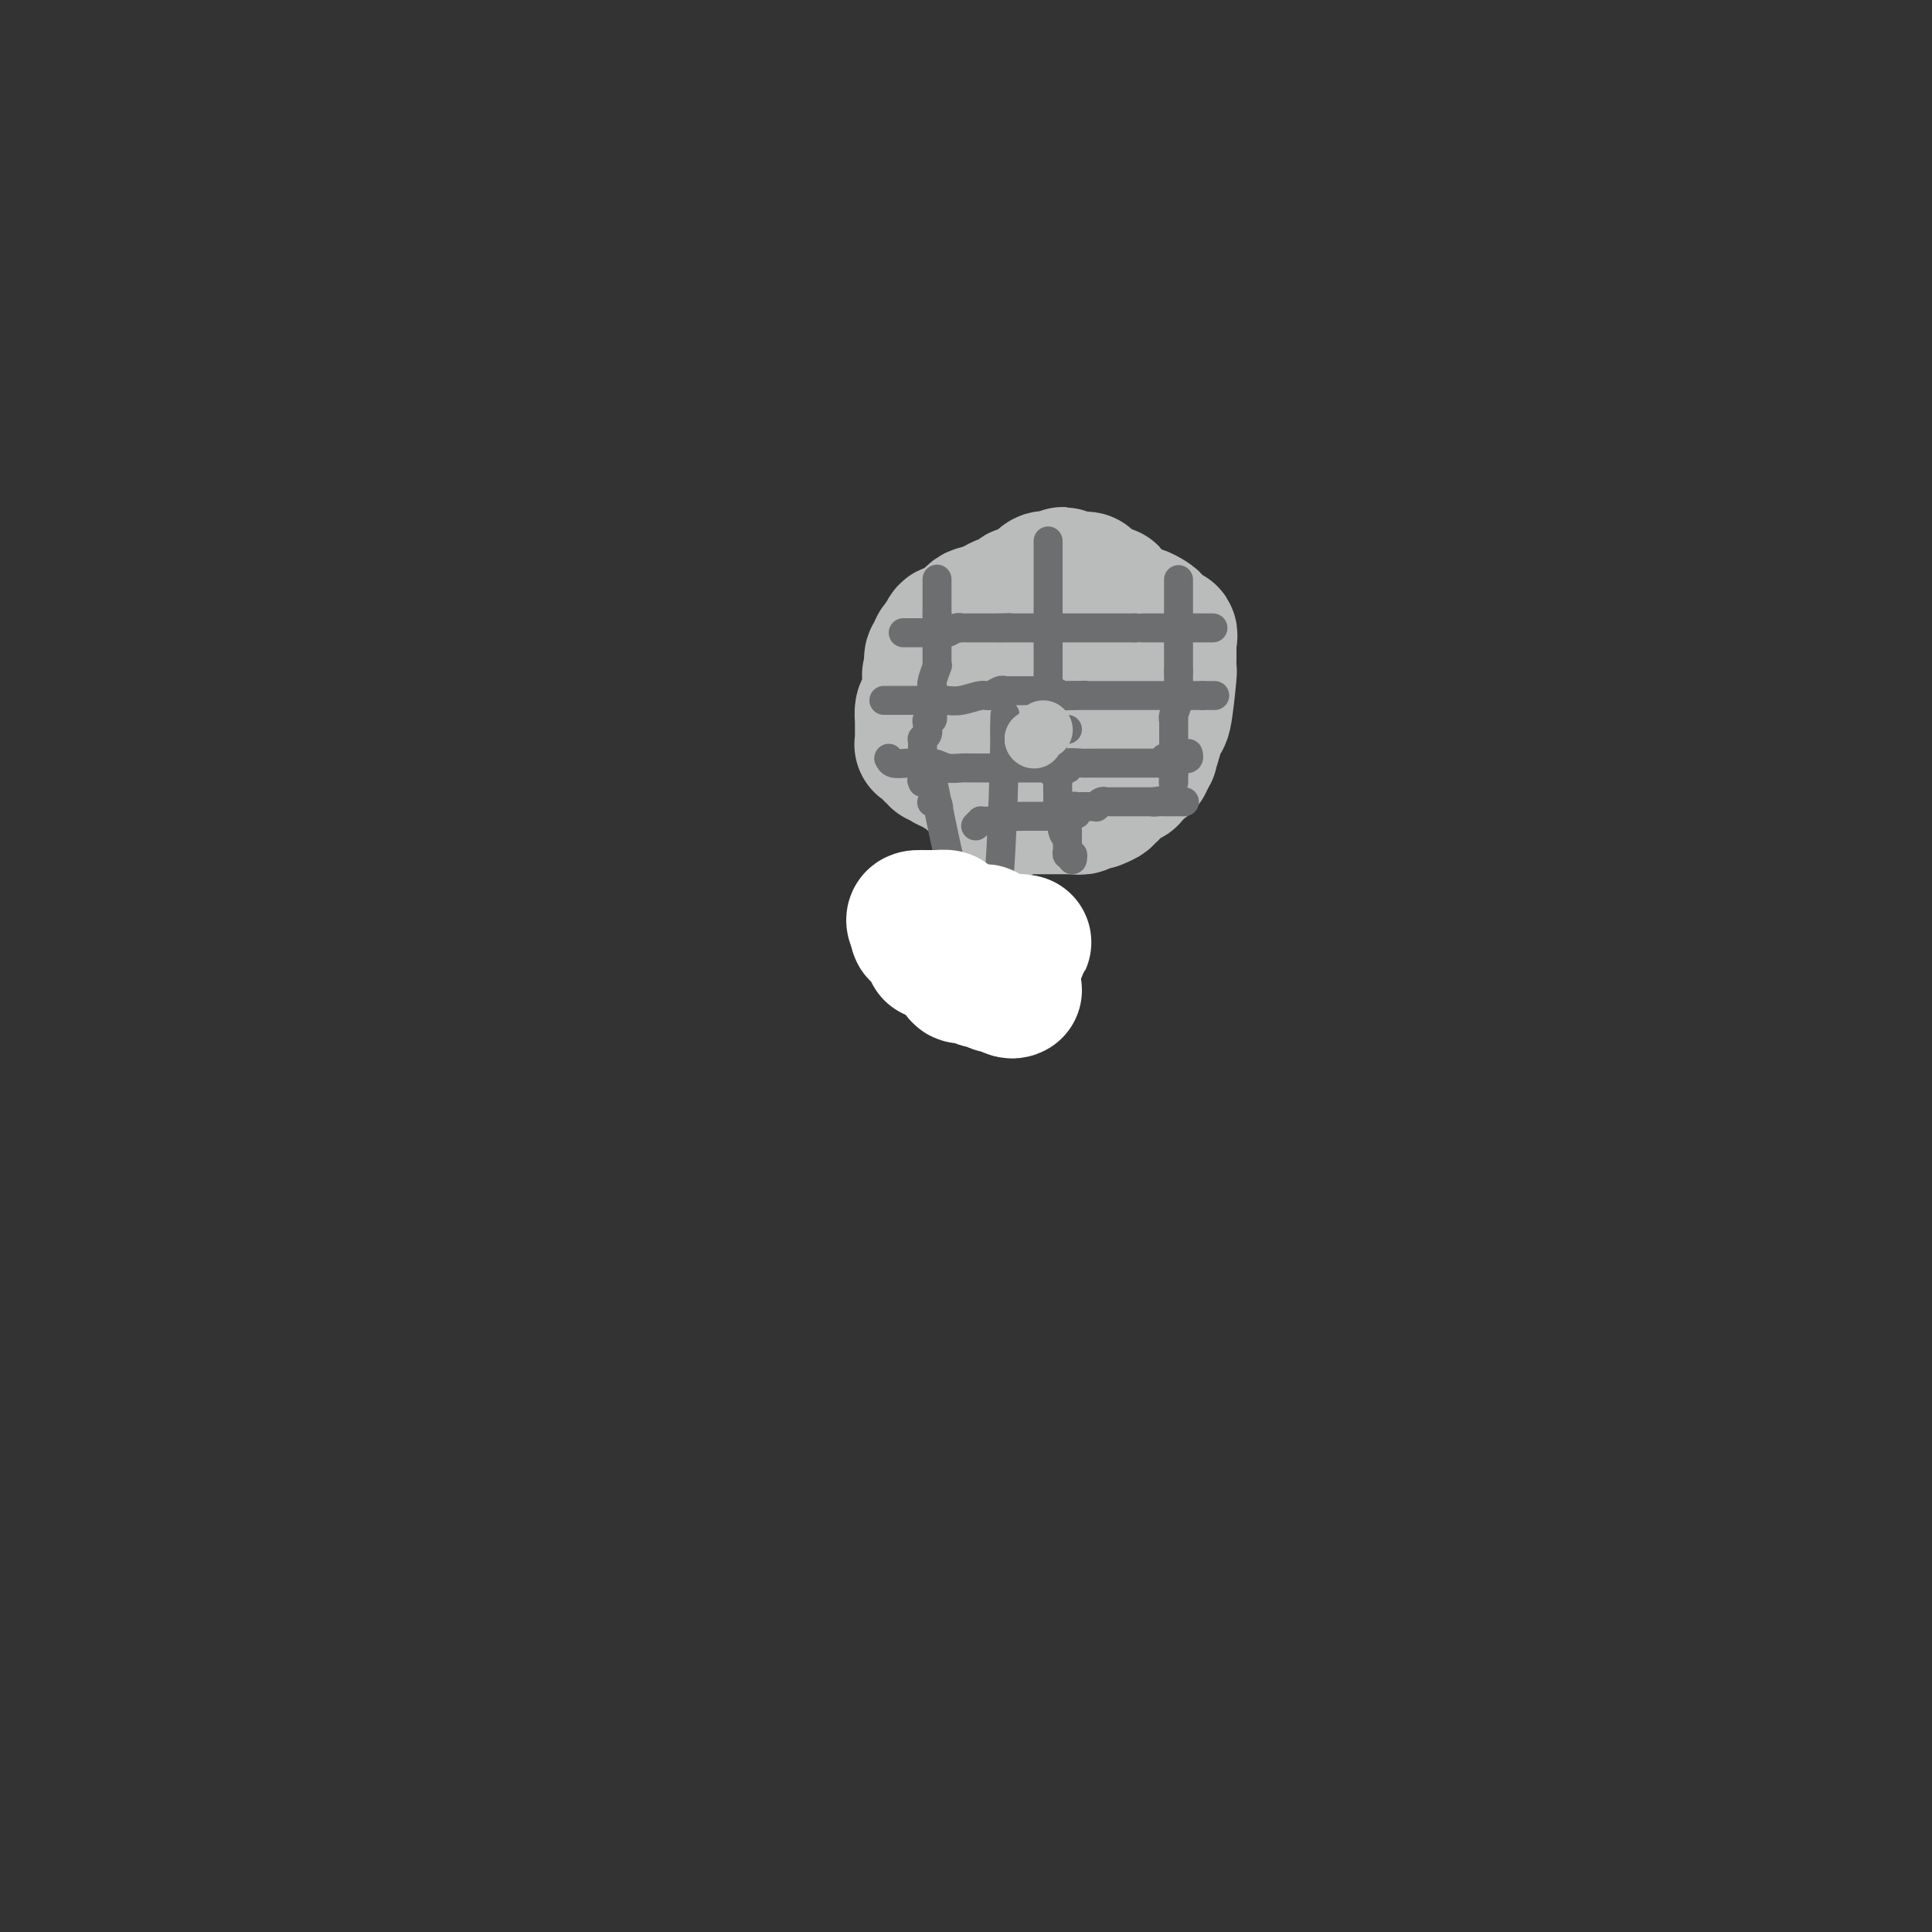 <svg viewBox='0 0 400 400' version='1.1' xmlns='http://www.w3.org/2000/svg' xmlns:xlink='http://www.w3.org/1999/xlink'><rect x="0" y="0" width="400" height="400" fill="#333333" stroke="none"/><g fill='none' stroke='#BABBBB' stroke-width='28' stroke-linecap='round' stroke-linejoin='round'><path d='M201,134c-0.310,0.334 -0.619,0.667 -1,1c-0.381,0.333 -0.833,0.665 -1,1c-0.167,0.335 -0.047,0.673 0,1c0.047,0.327 0.023,0.642 0,1c-0.023,0.358 -0.044,0.760 0,1c0.044,0.240 0.151,0.317 0,1c-0.151,0.683 -0.562,1.972 -1,3c-0.438,1.028 -0.902,1.795 -1,2c-0.098,0.205 0.170,-0.153 0,0c-0.170,0.153 -0.778,0.815 -1,1c-0.222,0.185 -0.060,-0.108 0,0c0.060,0.108 0.016,0.617 0,1c-0.016,0.383 -0.004,0.642 0,1c0.004,0.358 0.001,0.817 0,1c-0.001,0.183 -0.001,0.092 0,0'/><path d='M196,149c-0.773,2.273 -0.204,0.455 0,0c0.204,-0.455 0.045,0.451 0,1c-0.045,0.549 0.025,0.739 0,1c-0.025,0.261 -0.147,0.591 0,1c0.147,0.409 0.561,0.897 1,1c0.439,0.103 0.903,-0.180 1,0c0.097,0.180 -0.174,0.821 0,1c0.174,0.179 0.792,-0.106 1,0c0.208,0.106 0.006,0.602 0,1c-0.006,0.398 0.183,0.699 1,1c0.817,0.301 2.260,0.602 3,1c0.740,0.398 0.777,0.891 1,1c0.223,0.109 0.633,-0.167 1,0c0.367,0.167 0.690,0.777 1,1c0.310,0.223 0.608,0.059 1,0c0.392,-0.059 0.878,-0.012 1,0c0.122,0.012 -0.122,-0.012 0,0c0.122,0.012 0.608,0.060 1,0c0.392,-0.060 0.690,-0.226 1,0c0.310,0.226 0.633,0.845 1,1c0.367,0.155 0.779,-0.155 1,0c0.221,0.155 0.249,0.775 1,1c0.751,0.225 2.223,0.056 3,0c0.777,-0.056 0.859,-0.000 1,0c0.141,0.000 0.342,-0.056 1,0c0.658,0.056 1.773,0.225 3,0c1.227,-0.225 2.566,-0.845 3,-1c0.434,-0.155 -0.038,0.154 0,0c0.038,-0.154 0.587,-0.772 1,-1c0.413,-0.228 0.689,-0.065 1,0c0.311,0.065 0.655,0.033 1,0'/><path d='M227,159c3.204,-0.223 0.714,-0.782 0,-1c-0.714,-0.218 0.348,-0.096 1,0c0.652,0.096 0.893,0.167 1,0c0.107,-0.167 0.080,-0.571 0,-1c-0.080,-0.429 -0.214,-0.884 0,-1c0.214,-0.116 0.776,0.108 1,0c0.224,-0.108 0.112,-0.549 0,-1c-0.112,-0.451 -0.222,-0.911 0,-1c0.222,-0.089 0.778,0.195 1,0c0.222,-0.195 0.112,-0.868 0,-1c-0.112,-0.132 -0.226,0.278 0,0c0.226,-0.278 0.793,-1.242 1,-2c0.207,-0.758 0.056,-1.310 0,-2c-0.056,-0.690 -0.015,-1.519 0,-2c0.015,-0.481 0.004,-0.613 0,-1c-0.004,-0.387 -0.001,-1.030 0,-1c0.001,0.030 0.001,0.733 0,0c-0.001,-0.733 -0.004,-2.903 0,-4c0.004,-1.097 0.015,-1.121 0,-1c-0.015,0.121 -0.055,0.386 0,0c0.055,-0.386 0.207,-1.424 0,-2c-0.207,-0.576 -0.772,-0.691 -1,-1c-0.228,-0.309 -0.117,-0.814 0,-1c0.117,-0.186 0.241,-0.054 0,0c-0.241,0.054 -0.849,0.028 -1,0c-0.151,-0.028 0.153,-0.059 0,0c-0.153,0.059 -0.762,0.209 -1,0c-0.238,-0.209 -0.105,-0.778 0,-1c0.105,-0.222 0.182,-0.098 0,0c-0.182,0.098 -0.623,0.171 -1,0c-0.377,-0.171 -0.688,-0.585 -1,-1'/><path d='M227,134c-0.730,-0.845 -0.056,-0.959 0,-1c0.056,-0.041 -0.506,-0.011 -1,0c-0.494,0.011 -0.920,0.003 -1,0c-0.080,-0.003 0.185,-0.001 0,0c-0.185,0.001 -0.819,-0.000 -1,0c-0.181,0.000 0.091,0.001 0,0c-0.091,-0.001 -0.545,-0.004 -1,0c-0.455,0.004 -0.909,0.015 -1,0c-0.091,-0.015 0.183,-0.057 0,0c-0.183,0.057 -0.822,0.211 -1,0c-0.178,-0.211 0.106,-0.789 0,-1c-0.106,-0.211 -0.603,-0.057 -1,0c-0.397,0.057 -0.694,0.015 -1,0c-0.306,-0.015 -0.621,-0.004 -1,0c-0.379,0.004 -0.824,-0.000 -1,0c-0.176,0.000 -0.085,0.004 0,0c0.085,-0.004 0.163,-0.015 0,0c-0.163,0.015 -0.565,0.057 -1,0c-0.435,-0.057 -0.901,-0.212 -1,0c-0.099,0.212 0.170,0.792 0,1c-0.170,0.208 -0.780,0.045 -1,0c-0.220,-0.045 -0.049,0.030 0,0c0.049,-0.030 -0.025,-0.164 0,0c0.025,0.164 0.150,0.628 0,1c-0.150,0.372 -0.576,0.653 -1,1c-0.424,0.347 -0.846,0.762 -1,2c-0.154,1.238 -0.041,3.301 0,4c0.041,0.699 0.011,0.034 0,0c-0.011,-0.034 -0.003,0.562 0,1c0.003,0.438 0.002,0.719 0,1'/><path d='M212,143c-0.464,1.869 -0.124,1.041 0,1c0.124,-0.041 0.034,0.705 0,1c-0.034,0.295 -0.010,0.138 0,0c0.010,-0.138 0.005,-0.258 0,0c-0.005,0.258 -0.012,0.892 0,1c0.012,0.108 0.041,-0.311 0,0c-0.041,0.311 -0.151,1.352 0,2c0.151,0.648 0.565,0.905 1,1c0.435,0.095 0.891,0.029 1,0c0.109,-0.029 -0.129,-0.022 0,0c0.129,0.022 0.626,0.059 1,0c0.374,-0.059 0.624,-0.212 1,0c0.376,0.212 0.879,0.790 1,1c0.121,0.210 -0.141,0.052 0,0c0.141,-0.052 0.683,0.001 1,0c0.317,-0.001 0.409,-0.055 1,0c0.591,0.055 1.683,0.218 2,0c0.317,-0.218 -0.140,-0.816 0,-1c0.140,-0.184 0.879,0.046 1,0c0.121,-0.046 -0.374,-0.367 0,-1c0.374,-0.633 1.617,-1.577 2,-2c0.383,-0.423 -0.093,-0.324 0,-1c0.093,-0.676 0.757,-2.128 1,-3c0.243,-0.872 0.065,-1.165 0,-2c-0.065,-0.835 -0.017,-2.212 0,-3c0.017,-0.788 0.005,-0.985 0,-1c-0.005,-0.015 -0.001,0.154 0,0c0.001,-0.154 0.000,-0.629 0,-1c-0.000,-0.371 -0.000,-0.638 0,-1c0.000,-0.362 0.000,-0.818 0,-1c-0.000,-0.182 -0.000,-0.091 0,0'/><path d='M225,133c0.469,-2.718 0.141,-1.513 0,-1c-0.141,0.513 -0.094,0.334 0,0c0.094,-0.334 0.236,-0.822 0,-1c-0.236,-0.178 -0.852,-0.047 -1,0c-0.148,0.047 0.170,0.009 0,0c-0.170,-0.009 -0.829,0.011 -1,0c-0.171,-0.011 0.146,-0.055 0,0c-0.146,0.055 -0.756,0.207 -1,0c-0.244,-0.207 -0.120,-0.774 0,-1c0.120,-0.226 0.238,-0.112 0,0c-0.238,0.112 -0.833,0.222 -1,0c-0.167,-0.222 0.095,-0.778 0,-1c-0.095,-0.222 -0.546,-0.112 -1,0c-0.454,0.112 -0.910,0.226 -1,0c-0.090,-0.226 0.187,-0.793 0,-1c-0.187,-0.207 -0.838,-0.056 -1,0c-0.162,0.056 0.164,0.015 0,0c-0.164,-0.015 -0.818,-0.004 -1,0c-0.182,0.004 0.110,0.001 0,0c-0.110,-0.001 -0.621,-0.000 -1,0c-0.379,0.000 -0.627,0.000 -1,0c-0.373,-0.000 -0.870,-0.000 -1,0c-0.130,0.000 0.106,0.000 0,0c-0.106,-0.000 -0.554,-0.000 -1,0c-0.446,0.000 -0.889,0.000 -1,0c-0.111,-0.000 0.111,-0.000 0,0c-0.111,0.000 -0.556,0.000 -1,0'/><path d='M211,128c-2.123,-0.777 -0.429,-0.218 0,0c0.429,0.218 -0.405,0.096 -1,0c-0.595,-0.096 -0.951,-0.166 -1,0c-0.049,0.166 0.208,0.566 0,1c-0.208,0.434 -0.883,0.900 -1,1c-0.117,0.100 0.323,-0.166 0,0c-0.323,0.166 -1.411,0.763 -2,1c-0.589,0.237 -0.680,0.115 -1,0c-0.320,-0.115 -0.869,-0.223 -1,0c-0.131,0.223 0.157,0.777 0,1c-0.157,0.223 -0.760,0.115 -1,0c-0.240,-0.115 -0.117,-0.235 0,0c0.117,0.235 0.226,0.827 0,1c-0.226,0.173 -0.789,-0.074 -1,0c-0.211,0.074 -0.071,0.469 0,1c0.071,0.531 0.072,1.199 0,2c-0.072,0.801 -0.216,1.734 0,3c0.216,1.266 0.794,2.863 1,4c0.206,1.137 0.040,1.814 0,2c-0.040,0.186 0.046,-0.119 0,0c-0.046,0.119 -0.224,0.663 0,1c0.224,0.337 0.848,0.468 1,1c0.152,0.532 -0.169,1.466 0,2c0.169,0.534 0.829,0.669 1,1c0.171,0.331 -0.146,0.858 0,1c0.146,0.142 0.756,-0.102 1,0c0.244,0.102 0.122,0.551 0,1'/><path d='M206,152c0.786,2.697 0.750,1.441 1,1c0.250,-0.441 0.784,-0.066 1,0c0.216,0.066 0.113,-0.178 0,0c-0.113,0.178 -0.238,0.779 0,1c0.238,0.221 0.838,0.063 1,0c0.162,-0.063 -0.115,-0.031 0,0c0.115,0.031 0.622,0.061 1,0c0.378,-0.061 0.627,-0.212 1,0c0.373,0.212 0.870,0.789 1,1c0.130,0.211 -0.106,0.057 0,0c0.106,-0.057 0.553,-0.015 1,0c0.447,0.015 0.894,0.004 1,0c0.106,-0.004 -0.129,-0.001 0,0c0.129,0.001 0.621,0.001 1,0c0.379,-0.001 0.644,-0.004 1,0c0.356,0.004 0.803,0.016 1,0c0.197,-0.016 0.143,-0.061 0,0c-0.143,0.061 -0.374,0.226 0,0c0.374,-0.226 1.353,-0.845 2,-1c0.647,-0.155 0.961,0.154 1,0c0.039,-0.154 -0.197,-0.773 0,-1c0.197,-0.227 0.827,-0.064 1,0c0.173,0.064 -0.111,0.027 0,0c0.111,-0.027 0.619,-0.046 1,0c0.381,0.046 0.637,0.156 1,0c0.363,-0.156 0.833,-0.577 1,-1c0.167,-0.423 0.031,-0.848 0,-1c-0.031,-0.152 0.043,-0.030 0,0c-0.043,0.030 -0.204,-0.030 0,0c0.204,0.030 0.773,0.152 1,0c0.227,-0.152 0.114,-0.576 0,-1'/><path d='M225,150c1.250,-0.718 0.373,-0.013 0,0c-0.373,0.013 -0.244,-0.665 0,-1c0.244,-0.335 0.601,-0.328 1,-1c0.399,-0.672 0.839,-2.024 1,-3c0.161,-0.976 0.043,-1.575 0,-2c-0.043,-0.425 -0.012,-0.677 0,-1c0.012,-0.323 0.003,-0.716 0,-1c-0.003,-0.284 -0.001,-0.459 0,-1c0.001,-0.541 0.000,-1.449 0,-2c-0.000,-0.551 -0.000,-0.744 0,-1c0.000,-0.256 0.000,-0.576 0,-1c-0.000,-0.424 0.000,-0.954 0,-1c-0.000,-0.046 -0.000,0.390 0,0c0.000,-0.390 0.001,-1.607 0,-2c-0.001,-0.393 -0.003,0.039 0,0c0.003,-0.039 0.011,-0.549 0,-1c-0.011,-0.451 -0.041,-0.843 0,-1c0.041,-0.157 0.151,-0.080 0,0c-0.151,0.080 -0.565,0.161 -1,0c-0.435,-0.161 -0.891,-0.565 -1,-1c-0.109,-0.435 0.130,-0.901 0,-1c-0.130,-0.099 -0.628,0.170 -1,0c-0.372,-0.170 -0.620,-0.777 -1,-1c-0.380,-0.223 -0.894,-0.060 -1,0c-0.106,0.060 0.196,0.017 0,0c-0.196,-0.017 -0.890,-0.007 -1,0c-0.110,0.007 0.362,0.012 0,0c-0.362,-0.012 -1.559,-0.042 -2,0c-0.441,0.042 -0.126,0.155 0,0c0.126,-0.155 0.063,-0.577 0,-1'/><path d='M219,127c-1.399,-0.773 -0.896,-0.207 -1,0c-0.104,0.207 -0.816,0.055 -1,0c-0.184,-0.055 0.160,-0.015 0,0c-0.160,0.015 -0.825,0.003 -1,0c-0.175,-0.003 0.141,0.003 0,0c-0.141,-0.003 -0.739,-0.015 -1,0c-0.261,0.015 -0.185,0.056 -1,0c-0.815,-0.056 -2.520,-0.208 -3,0c-0.480,0.208 0.264,0.777 0,1c-0.264,0.223 -1.536,0.098 -2,0c-0.464,-0.098 -0.121,-0.171 -1,0c-0.879,0.171 -2.982,0.586 -4,1c-1.018,0.414 -0.953,0.828 -1,1c-0.047,0.172 -0.207,0.103 0,0c0.207,-0.103 0.781,-0.239 0,0c-0.781,0.239 -2.916,0.852 -4,1c-1.084,0.148 -1.117,-0.168 -1,0c0.117,0.168 0.385,0.820 0,1c-0.385,0.180 -1.424,-0.110 -2,0c-0.576,0.110 -0.689,0.622 -1,1c-0.311,0.378 -0.819,0.622 -1,1c-0.181,0.378 -0.034,0.892 0,1c0.034,0.108 -0.043,-0.188 0,0c0.043,0.188 0.208,0.860 0,1c-0.208,0.140 -0.788,-0.250 -1,0c-0.212,0.250 -0.057,1.142 0,2c0.057,0.858 0.015,1.683 0,2c-0.015,0.317 -0.004,0.126 0,1c0.004,0.874 0.001,2.812 0,4c-0.001,1.188 -0.000,1.625 0,2c0.000,0.375 0.000,0.687 0,1'/><path d='M193,148c-0.464,2.864 -0.125,2.025 0,2c0.125,-0.025 0.037,0.764 0,1c-0.037,0.236 -0.024,-0.081 0,0c0.024,0.081 0.059,0.562 0,1c-0.059,0.438 -0.213,0.835 0,1c0.213,0.165 0.792,0.100 1,0c0.208,-0.100 0.045,-0.233 0,0c-0.045,0.233 0.029,0.833 0,1c-0.029,0.167 -0.161,-0.100 0,0c0.161,0.100 0.616,0.565 1,1c0.384,0.435 0.696,0.838 1,1c0.304,0.162 0.601,0.082 1,0c0.399,-0.082 0.900,-0.166 1,0c0.100,0.166 -0.200,0.580 0,1c0.200,0.420 0.899,0.844 1,1c0.101,0.156 -0.395,0.042 0,0c0.395,-0.042 1.682,-0.012 2,0c0.318,0.012 -0.332,0.007 0,0c0.332,-0.007 1.647,-0.016 2,0c0.353,0.016 -0.256,0.057 0,0c0.256,-0.057 1.375,-0.212 2,0c0.625,0.212 0.754,0.793 1,1c0.246,0.207 0.608,0.041 1,0c0.392,-0.041 0.813,0.041 1,0c0.187,-0.041 0.140,-0.207 0,0c-0.140,0.207 -0.374,0.788 0,1c0.374,0.212 1.354,0.057 2,0c0.646,-0.057 0.957,-0.015 1,0c0.043,0.015 -0.181,0.004 0,0c0.181,-0.004 0.766,-0.001 1,0c0.234,0.001 0.117,0.001 0,0'/><path d='M212,160c2.189,0.309 1.160,0.083 1,0c-0.160,-0.083 0.549,-0.022 1,0c0.451,0.022 0.642,0.006 1,0c0.358,-0.006 0.881,-0.002 1,0c0.119,0.002 -0.167,0.000 0,0c0.167,-0.000 0.788,0.001 1,0c0.212,-0.001 0.015,-0.004 0,0c-0.015,0.004 0.152,0.015 1,0c0.848,-0.015 2.379,-0.055 3,0c0.621,0.055 0.334,0.207 1,0c0.666,-0.207 2.284,-0.773 3,-1c0.716,-0.227 0.529,-0.116 1,0c0.471,0.116 1.598,0.238 3,0c1.402,-0.238 3.078,-0.834 4,-1c0.922,-0.166 1.088,0.099 1,0c-0.088,-0.099 -0.431,-0.562 0,-1c0.431,-0.438 1.635,-0.852 2,-1c0.365,-0.148 -0.109,-0.029 0,0c0.109,0.029 0.803,-0.033 1,0c0.197,0.033 -0.102,0.160 0,0c0.102,-0.160 0.606,-0.608 1,-1c0.394,-0.392 0.680,-0.727 1,-2c0.320,-1.273 0.674,-3.483 1,-4c0.326,-0.517 0.623,0.661 1,-1c0.377,-1.661 0.833,-6.160 1,-8c0.167,-1.840 0.045,-1.021 0,-1c-0.045,0.021 -0.012,-0.757 0,-1c0.012,-0.243 0.003,0.048 0,0c-0.003,-0.048 -0.001,-0.436 0,-1c0.001,-0.564 0.000,-1.304 0,-2c-0.000,-0.696 -0.000,-1.348 0,-2'/><path d='M242,133c0.685,-3.513 -0.601,-0.797 -1,0c-0.399,0.797 0.090,-0.326 0,-1c-0.090,-0.674 -0.760,-0.898 -1,-1c-0.240,-0.102 -0.050,-0.080 0,0c0.050,0.080 -0.039,0.218 0,0c0.039,-0.218 0.207,-0.794 0,-1c-0.207,-0.206 -0.790,-0.044 -1,0c-0.210,0.044 -0.049,-0.030 0,0c0.049,0.030 -0.015,0.166 0,0c0.015,-0.166 0.110,-0.633 0,-1c-0.110,-0.367 -0.426,-0.634 -1,-1c-0.574,-0.366 -1.407,-0.829 -2,-1c-0.593,-0.171 -0.947,-0.048 -1,0c-0.053,0.048 0.194,0.023 0,0c-0.194,-0.023 -0.830,-0.043 -1,0c-0.170,0.043 0.127,0.147 0,0c-0.127,-0.147 -0.679,-0.547 -1,-1c-0.321,-0.453 -0.411,-0.958 -1,-1c-0.589,-0.042 -1.677,0.381 -2,0c-0.323,-0.381 0.121,-1.565 0,-2c-0.121,-0.435 -0.806,-0.121 -1,0c-0.194,0.121 0.102,0.047 0,0c-0.102,-0.047 -0.602,-0.068 -1,0c-0.398,0.068 -0.694,0.225 -1,0c-0.306,-0.225 -0.621,-0.831 -1,-1c-0.379,-0.169 -0.823,0.098 -1,0c-0.177,-0.098 -0.089,-0.562 0,-1c0.089,-0.438 0.178,-0.849 0,-1c-0.178,-0.151 -0.625,-0.041 -1,0c-0.375,0.041 -0.679,0.012 -1,0c-0.321,-0.012 -0.661,-0.006 -1,0'/><path d='M222,120c-3.312,-2.011 -1.590,-0.539 -1,0c0.590,0.539 0.050,0.144 0,0c-0.050,-0.144 0.390,-0.038 0,0c-0.390,0.038 -1.609,0.008 -2,0c-0.391,-0.008 0.045,0.006 0,0c-0.045,-0.006 -0.570,-0.031 -1,0c-0.430,0.031 -0.764,0.117 -1,0c-0.236,-0.117 -0.374,-0.438 -1,0c-0.626,0.438 -1.741,1.634 -2,2c-0.259,0.366 0.337,-0.099 0,0c-0.337,0.099 -1.608,0.762 -2,1c-0.392,0.238 0.095,0.052 0,0c-0.095,-0.052 -0.771,0.028 -1,0c-0.229,-0.028 -0.012,-0.166 0,0c0.012,0.166 -0.183,0.637 -1,1c-0.817,0.363 -2.257,0.619 -3,1c-0.743,0.381 -0.791,0.887 -1,1c-0.209,0.113 -0.580,-0.167 -1,0c-0.420,0.167 -0.888,0.780 -1,1c-0.112,0.220 0.131,0.047 0,0c-0.131,-0.047 -0.635,0.034 -1,0c-0.365,-0.034 -0.591,-0.181 -1,0c-0.409,0.181 -1.002,0.690 -1,1c0.002,0.310 0.601,0.420 0,1c-0.601,0.580 -2.400,1.631 -3,2c-0.600,0.369 -0.002,0.058 0,0c0.002,-0.058 -0.593,0.139 -1,0c-0.407,-0.139 -0.624,-0.615 -1,0c-0.376,0.615 -0.909,2.319 -1,3c-0.091,0.681 0.260,0.337 0,1c-0.260,0.663 -1.130,2.331 -2,4'/><path d='M193,139c-1.193,1.648 -0.176,0.268 0,1c0.176,0.732 -0.489,3.577 -1,5c-0.511,1.423 -0.869,1.424 -1,2c-0.131,0.576 -0.035,1.726 0,2c0.035,0.274 0.009,-0.329 0,0c-0.009,0.329 -0.003,1.590 0,2c0.003,0.410 0.001,-0.030 0,0c-0.001,0.030 -0.001,0.530 0,1c0.001,0.470 0.004,0.909 0,1c-0.004,0.091 -0.016,-0.168 0,0c0.016,0.168 0.061,0.762 0,1c-0.061,0.238 -0.228,0.120 0,0c0.228,-0.120 0.849,-0.243 1,0c0.151,0.243 -0.170,0.850 0,1c0.170,0.150 0.830,-0.157 1,0c0.170,0.157 -0.151,0.778 0,1c0.151,0.222 0.775,0.044 1,0c0.225,-0.044 0.050,0.044 0,0c-0.050,-0.044 0.024,-0.222 0,0c-0.024,0.222 -0.147,0.844 0,1c0.147,0.156 0.565,-0.155 1,0c0.435,0.155 0.887,0.776 1,1c0.113,0.224 -0.114,0.050 0,0c0.114,-0.050 0.569,0.025 1,0c0.431,-0.025 0.837,-0.150 1,0c0.163,0.150 0.081,0.575 0,1'/><path d='M198,159c1.306,1.078 1.072,0.274 1,0c-0.072,-0.274 0.019,-0.017 0,0c-0.019,0.017 -0.150,-0.205 0,0c0.150,0.205 0.579,0.839 1,1c0.421,0.161 0.835,-0.149 1,0c0.165,0.149 0.083,0.758 0,1c-0.083,0.242 -0.165,0.117 0,0c0.165,-0.117 0.579,-0.227 1,0c0.421,0.227 0.849,0.792 1,1c0.151,0.208 0.027,0.058 0,0c-0.027,-0.058 0.045,-0.026 0,0c-0.045,0.026 -0.205,0.046 0,0c0.205,-0.046 0.777,-0.157 1,0c0.223,0.157 0.097,0.582 0,1c-0.097,0.418 -0.167,0.829 0,1c0.167,0.171 0.570,0.102 1,0c0.430,-0.102 0.886,-0.237 1,0c0.114,0.237 -0.113,0.847 0,1c0.113,0.153 0.565,-0.152 1,0c0.435,0.152 0.851,0.759 1,1c0.149,0.241 0.030,0.116 0,0c-0.030,-0.116 0.031,-0.224 0,0c-0.031,0.224 -0.152,0.778 0,1c0.152,0.222 0.576,0.111 1,0'/><path d='M209,167c1.653,1.238 0.285,0.332 0,0c-0.285,-0.332 0.512,-0.089 1,0c0.488,0.089 0.666,0.024 1,0c0.334,-0.024 0.824,-0.006 1,0c0.176,0.006 0.037,0.002 0,0c-0.037,-0.002 0.028,-0.000 0,0c-0.028,0.000 -0.148,0.000 0,0c0.148,-0.000 0.564,-0.000 1,0c0.436,0.000 0.891,0.000 1,0c0.109,-0.000 -0.129,-0.000 0,0c0.129,0.000 0.626,0.000 1,0c0.374,-0.000 0.626,-0.000 1,0c0.374,0.000 0.870,0.000 1,0c0.130,-0.000 -0.106,-0.000 0,0c0.106,0.000 0.554,0.000 1,0c0.446,-0.000 0.889,-0.000 1,0c0.111,0.000 -0.110,0.000 0,0c0.110,-0.000 0.552,-0.000 1,0c0.448,0.000 0.904,0.000 1,0c0.096,-0.000 -0.166,-0.000 0,0c0.166,0.000 0.762,0.000 1,0c0.238,-0.000 0.119,-0.000 0,0'/><path d='M222,167c2.168,-0.016 1.087,-0.057 1,0c-0.087,0.057 0.818,0.211 1,0c0.182,-0.211 -0.360,-0.788 0,-1c0.360,-0.212 1.621,-0.059 2,0c0.379,0.059 -0.124,0.026 0,0c0.124,-0.026 0.874,-0.043 1,0c0.126,0.043 -0.374,0.148 0,0c0.374,-0.148 1.621,-0.547 2,-1c0.379,-0.453 -0.110,-0.958 0,-1c0.110,-0.042 0.818,0.381 1,0c0.182,-0.381 -0.162,-1.565 0,-2c0.162,-0.435 0.831,-0.121 1,0c0.169,0.121 -0.161,0.047 0,0c0.161,-0.047 0.813,-0.068 1,0c0.187,0.068 -0.089,0.226 0,0c0.089,-0.226 0.545,-0.835 1,-1c0.455,-0.165 0.909,0.113 1,0c0.091,-0.113 -0.182,-0.619 0,-1c0.182,-0.381 0.819,-0.637 1,-1c0.181,-0.363 -0.095,-0.832 0,-1c0.095,-0.168 0.562,-0.035 1,0c0.438,0.035 0.849,-0.029 1,0c0.151,0.029 0.043,0.151 0,0c-0.043,-0.151 -0.022,-0.576 0,-1'/><path d='M237,157c2.319,-1.769 0.617,-1.191 0,-1c-0.617,0.191 -0.150,-0.005 0,0c0.150,0.005 -0.016,0.213 0,0c0.016,-0.213 0.216,-0.845 0,-1c-0.216,-0.155 -0.846,0.168 -1,0c-0.154,-0.168 0.169,-0.829 0,-1c-0.169,-0.171 -0.830,0.146 -1,0c-0.170,-0.146 0.150,-0.756 0,-1c-0.150,-0.244 -0.772,-0.122 -1,0c-0.228,0.122 -0.064,0.244 0,0c0.064,-0.244 0.027,-0.854 0,-1c-0.027,-0.146 -0.045,0.172 0,0c0.045,-0.172 0.153,-0.833 0,-1c-0.153,-0.167 -0.566,0.162 -1,0c-0.434,-0.162 -0.887,-0.814 -1,-1c-0.113,-0.186 0.114,0.093 0,0c-0.114,-0.093 -0.571,-0.560 -1,-1c-0.429,-0.440 -0.832,-0.854 -1,-1c-0.168,-0.146 -0.100,-0.025 0,0c0.100,0.025 0.233,-0.046 0,0c-0.233,0.046 -0.832,0.208 -1,0c-0.168,-0.208 0.096,-0.788 0,-1c-0.096,-0.212 -0.550,-0.057 -1,0c-0.450,0.057 -0.894,0.015 -1,0c-0.106,-0.015 0.125,-0.004 0,0c-0.125,0.004 -0.607,0.001 -1,0c-0.393,-0.001 -0.696,-0.001 -1,0'/><path d='M225,147c-2.096,-1.303 -1.336,0.438 -1,1c0.336,0.562 0.249,-0.056 0,0c-0.249,0.056 -0.659,0.784 -1,1c-0.341,0.216 -0.612,-0.082 -1,0c-0.388,0.082 -0.893,0.543 -1,1c-0.107,0.457 0.183,0.911 0,1c-0.183,0.089 -0.838,-0.186 -1,0c-0.162,0.186 0.168,0.835 0,1c-0.168,0.165 -0.833,-0.153 -1,0c-0.167,0.153 0.166,0.777 0,1c-0.166,0.223 -0.829,0.046 -1,0c-0.171,-0.046 0.151,0.040 0,0c-0.151,-0.040 -0.776,-0.207 -1,0c-0.224,0.207 -0.049,0.788 0,1c0.049,0.212 -0.029,0.057 0,0c0.029,-0.057 0.166,-0.015 0,0c-0.166,0.015 -0.636,0.004 -1,0c-0.364,-0.004 -0.623,-0.001 -1,0c-0.377,0.001 -0.871,0.000 -1,0c-0.129,-0.000 0.106,-0.000 0,0c-0.106,0.000 -0.554,0.000 -1,0c-0.446,-0.000 -0.889,-0.000 -1,0c-0.111,0.000 0.111,0.000 0,0c-0.111,-0.000 -0.556,-0.000 -1,0'/><path d='M211,154c-1.194,0.155 -0.180,0.041 0,0c0.180,-0.041 -0.474,-0.011 -1,0c-0.526,0.011 -0.924,0.003 -1,0c-0.076,-0.003 0.168,-0.001 0,0c-0.168,0.001 -0.749,0.000 -1,0c-0.251,-0.000 -0.171,0.000 0,0c0.171,-0.000 0.434,-0.001 0,0c-0.434,0.001 -1.565,0.004 -2,0c-0.435,-0.004 -0.173,-0.016 0,0c0.173,0.016 0.257,0.061 0,0c-0.257,-0.061 -0.854,-0.227 -1,0c-0.146,0.227 0.158,0.846 0,1c-0.158,0.154 -0.778,-0.155 -1,0c-0.222,0.155 -0.046,0.776 0,1c0.046,0.224 -0.039,0.050 0,0c0.039,-0.050 0.203,0.025 0,0c-0.203,-0.025 -0.772,-0.150 -1,0c-0.228,0.150 -0.114,0.575 0,1'/><path d='M203,157c-1.254,0.403 -0.388,-0.088 0,0c0.388,0.088 0.300,0.756 0,1c-0.300,0.244 -0.812,0.066 -1,0c-0.188,-0.066 -0.054,-0.019 0,0c0.054,0.019 0.027,0.009 0,0'/></g>
<g fill='none' stroke='#6D6E70' stroke-width='6' stroke-linecap='round' stroke-linejoin='round'><path d='M194,120c0.000,-0.081 0.000,-0.162 0,0c0.000,0.162 0.000,0.566 0,1c0.000,0.434 0.000,0.899 0,1c-0.000,0.101 0.000,-0.161 0,0c0.000,0.161 0.000,0.746 0,1c0.000,0.254 0.000,0.176 0,0c0.000,-0.176 0.000,-0.450 0,0c0.000,0.450 0.000,1.623 0,2c0.000,0.377 0.000,-0.043 0,0c0.000,0.043 0.000,0.550 0,1c0.000,0.450 0.000,0.843 0,1c0.000,0.157 0.000,0.079 0,0'/><path d='M194,127c-0.000,1.035 -0.000,0.123 0,0c0.000,-0.123 0.000,0.542 0,1c-0.000,0.458 -0.000,0.710 0,1c0.000,0.290 0.000,0.617 0,1c-0.000,0.383 -0.000,0.823 0,1c0.000,0.177 0.000,0.093 0,0c-0.000,-0.093 -0.000,-0.193 0,0c0.000,0.193 0.000,0.679 0,1c-0.000,0.321 -0.000,0.478 0,1c0.000,0.522 0.000,1.410 0,2c-0.000,0.590 -0.000,0.880 0,1c0.000,0.120 0.001,0.068 0,0c-0.001,-0.068 -0.004,-0.151 0,0c0.004,0.151 0.015,0.538 0,1c-0.015,0.462 -0.057,0.999 0,1c0.057,0.001 0.211,-0.534 0,0c-0.211,0.534 -0.789,2.137 -1,3c-0.211,0.863 -0.057,0.988 0,1c0.057,0.012 0.015,-0.088 0,0c-0.015,0.088 -0.004,0.364 0,1c0.004,0.636 0.001,1.633 0,2c-0.001,0.367 -0.000,0.105 0,0c0.000,-0.105 0.000,-0.052 0,0'/><path d='M193,145c-0.155,3.023 -0.042,1.579 0,1c0.042,-0.579 0.012,-0.295 0,0c-0.012,0.295 -0.007,0.600 0,1c0.007,0.400 0.016,0.894 0,1c-0.016,0.106 -0.057,-0.178 0,0c0.057,0.178 0.211,0.818 0,1c-0.211,0.182 -0.788,-0.092 -1,0c-0.212,0.092 -0.061,0.551 0,1c0.061,0.449 0.030,0.890 0,1c-0.030,0.110 -0.061,-0.110 0,0c0.061,0.110 0.212,0.551 0,1c-0.212,0.449 -0.789,0.908 -1,1c-0.211,0.092 -0.057,-0.182 0,0c0.057,0.182 0.015,0.818 0,1c-0.015,0.182 -0.004,-0.092 0,0c0.004,0.092 0.001,0.549 0,1c-0.001,0.451 -0.000,0.895 0,1c0.000,0.105 0.000,-0.130 0,0c-0.000,0.130 -0.000,0.626 0,1c0.000,0.374 0.000,0.626 0,1c-0.000,0.374 -0.000,0.870 0,1c0.000,0.130 0.000,-0.106 0,0c-0.000,0.106 -0.000,0.553 0,1'/><path d='M191,160c-0.309,2.563 -0.083,1.470 0,1c0.083,-0.470 0.022,-0.319 0,0c-0.022,0.319 -0.006,0.805 0,1c0.006,0.195 0.003,0.097 0,0'/><path d='M217,112c0.000,0.277 0.000,0.554 0,3c0.000,2.446 0.000,7.060 0,10c0.000,2.940 0.000,4.206 0,6c0.000,1.794 0.000,4.116 0,5c-0.000,0.884 0.000,0.332 0,0c0.000,-0.332 -0.000,-0.442 0,0c0.000,0.442 0.000,1.435 0,2c0.000,0.565 0.000,0.701 0,1c0.000,0.299 0.000,0.760 0,1c0.000,0.240 0.000,0.260 0,1c-0.000,0.740 0.000,2.202 0,3c-0.000,0.798 0.000,0.934 0,1c0.000,0.066 0.000,0.063 0,0c0.000,-0.063 -0.000,-0.186 0,0c0.000,0.186 0.000,0.680 0,1c0.000,0.320 0.000,0.467 0,1c0.000,0.533 0.000,1.452 0,2c0.000,0.548 0.000,0.723 0,1c0.000,0.277 0.000,0.654 0,1c0.000,0.346 0.000,0.660 0,1c0.000,0.340 0.000,0.707 0,1c0.000,0.293 0.000,0.512 0,1c0.000,0.488 0.000,1.244 0,2'/><path d='M217,156c0.222,6.637 0.777,1.230 1,0c0.223,-1.230 0.112,1.717 0,3c-0.112,1.283 -0.226,0.903 0,1c0.226,0.097 0.793,0.670 1,1c0.207,0.330 0.056,0.417 0,1c-0.056,0.583 -0.015,1.663 0,2c0.015,0.337 0.004,-0.068 0,0c-0.004,0.068 -0.001,0.609 0,1c0.001,0.391 -0.001,0.630 0,1c0.001,0.370 0.004,0.870 0,1c-0.004,0.130 -0.015,-0.109 0,0c0.015,0.109 0.057,0.568 0,1c-0.057,0.432 -0.211,0.837 0,1c0.211,0.163 0.789,0.082 1,0c0.211,-0.082 0.057,-0.166 0,0c-0.057,0.166 -0.015,0.580 0,1c0.015,0.420 0.004,0.844 0,1c-0.004,0.156 -0.001,0.045 0,0c0.001,-0.045 0.001,-0.022 0,0'/><path d='M220,171c0.467,2.556 0.133,1.444 0,1c-0.133,-0.444 -0.067,-0.222 0,0'/><path d='M244,120c0.000,0.275 0.000,0.551 0,2c0.000,1.449 0.000,4.072 0,5c-0.000,0.928 -0.000,0.161 0,0c0.000,-0.161 0.000,0.285 0,1c0.000,0.715 -0.000,1.698 0,2c0.000,0.302 0.000,-0.078 0,0c0.000,0.078 0.000,0.612 0,1c0.000,0.388 -0.000,0.628 0,1c0.000,0.372 0.000,0.874 0,1c0.000,0.126 0.000,-0.124 0,0c0.000,0.124 0.000,0.621 0,1c-0.000,0.379 0.000,0.640 0,1c0.000,0.360 -0.000,0.818 0,1c0.000,0.182 0.000,0.086 0,0c0.000,-0.086 0.000,-0.164 0,0c-0.000,0.164 -0.000,0.570 0,1c0.000,0.430 0.000,0.885 0,1c-0.000,0.115 -0.000,-0.110 0,0c0.000,0.110 0.000,0.555 0,1'/><path d='M244,139c-0.000,3.117 -0.000,1.408 0,1c0.000,-0.408 0.001,0.484 0,1c-0.001,0.516 -0.004,0.656 0,1c0.004,0.344 0.015,0.891 0,1c-0.015,0.109 -0.057,-0.222 0,0c0.057,0.222 0.211,0.996 0,2c-0.211,1.004 -0.789,2.239 -1,3c-0.211,0.761 -0.057,1.049 0,1c0.057,-0.049 0.015,-0.433 0,0c-0.015,0.433 -0.004,1.685 0,2c0.004,0.315 0.001,-0.306 0,0c-0.001,0.306 -0.000,1.540 0,2c0.000,0.460 0.000,0.147 0,0c-0.000,-0.147 -0.000,-0.128 0,0c0.000,0.128 0.000,0.364 0,1c-0.000,0.636 -0.000,1.673 0,2c0.000,0.327 0.000,-0.057 0,0c-0.000,0.057 -0.000,0.555 0,1c0.000,0.445 0.000,0.836 0,1c-0.000,0.164 -0.000,0.099 0,0c0.000,-0.099 0.000,-0.233 0,0c-0.000,0.233 -0.000,0.832 0,1c0.000,0.168 0.000,-0.095 0,0c-0.000,0.095 -0.000,0.547 0,1'/><path d='M243,160c-0.155,3.491 -0.041,1.720 0,1c0.041,-0.720 0.011,-0.389 0,0c-0.011,0.389 -0.003,0.835 0,1c0.003,0.165 0.001,0.047 0,0c-0.001,-0.047 -0.000,-0.024 0,0'/><path d='M187,131c0.861,0.000 1.722,0.000 2,0c0.278,-0.000 -0.027,-0.000 0,0c0.027,0.000 0.386,0.000 1,0c0.614,-0.000 1.484,-0.000 2,0c0.516,0.000 0.680,0.001 1,0c0.320,-0.001 0.796,-0.004 1,0c0.204,0.004 0.136,0.015 0,0c-0.136,-0.015 -0.338,-0.057 0,0c0.338,0.057 1.217,0.211 2,0c0.783,-0.211 1.470,-0.789 2,-1c0.530,-0.211 0.903,-0.057 1,0c0.097,0.057 -0.080,0.015 0,0c0.080,-0.015 0.418,-0.004 1,0c0.582,0.004 1.408,0.001 2,0c0.592,-0.001 0.952,-0.000 1,0c0.048,0.000 -0.214,0.000 0,0c0.214,-0.000 0.904,-0.000 1,0c0.096,0.000 -0.401,0.000 0,0c0.401,-0.000 1.701,-0.000 3,0'/><path d='M207,130c3.327,-0.155 1.646,-0.041 1,0c-0.646,0.041 -0.257,0.011 0,0c0.257,-0.011 0.384,-0.003 1,0c0.616,0.003 1.723,0.001 2,0c0.277,-0.001 -0.277,-0.000 0,0c0.277,0.000 1.385,0.000 2,0c0.615,-0.000 0.738,-0.000 1,0c0.262,0.000 0.662,0.000 1,0c0.338,-0.000 0.615,-0.000 1,0c0.385,0.000 0.877,0.000 1,0c0.123,-0.000 -0.122,-0.000 0,0c0.122,0.000 0.610,0.000 1,0c0.390,-0.000 0.682,-0.000 1,0c0.318,0.000 0.664,0.000 1,0c0.336,-0.000 0.663,-0.000 1,0c0.337,0.000 0.685,0.000 1,0c0.315,-0.000 0.596,-0.000 1,0c0.404,0.000 0.931,0.000 1,0c0.069,-0.000 -0.318,-0.000 0,0c0.318,0.000 1.342,0.000 2,0c0.658,-0.000 0.950,-0.000 1,0c0.050,0.000 -0.141,0.000 0,0c0.141,-0.000 0.614,-0.000 1,0c0.386,0.000 0.685,0.000 1,0c0.315,0.000 0.645,-0.000 1,0c0.355,0.000 0.735,0.000 1,0c0.265,0.000 0.413,-0.000 1,0c0.587,0.000 1.611,0.000 2,0c0.389,0.000 0.143,-0.000 0,0c-0.143,0.000 -0.184,0.000 0,0c0.184,0.000 0.592,0.000 1,0'/><path d='M235,130c4.797,0.000 2.788,0.000 2,0c-0.788,0.000 -0.356,0.000 0,0c0.356,0.000 0.634,0.000 1,0c0.366,-0.000 0.819,0.000 1,0c0.181,0.000 0.091,0.000 0,0c-0.091,0.000 -0.183,0.000 0,0c0.183,0.000 0.642,0.000 1,0c0.358,0.000 0.617,0.000 1,0c0.383,0.000 0.890,0.000 1,0c0.110,0.000 -0.177,0.000 0,0c0.177,0.000 0.817,0.000 1,0c0.183,0.000 -0.092,0.000 0,0c0.092,0.000 0.550,0.000 1,0c0.450,0.000 0.890,0.000 1,0c0.110,0.000 -0.112,0.000 0,0c0.112,0.000 0.556,0.000 1,0'/><path d='M246,130c1.945,0.000 1.306,0.000 1,0c-0.306,0.000 -0.280,0.000 0,0c0.280,0.000 0.815,0.000 1,0c0.185,-0.000 0.020,0.000 0,0c-0.020,0.000 0.103,0.000 0,0c-0.103,0.000 -0.434,0.000 0,0c0.434,0.000 1.632,0.000 2,0c0.368,0.000 -0.093,0.000 0,0c0.093,0.000 0.741,0.000 1,0c0.259,0.000 0.130,0.000 0,0'/><path d='M183,145c0.823,0.000 1.646,0.000 2,0c0.354,-0.000 0.240,-0.000 1,0c0.760,0.000 2.393,0.001 4,0c1.607,-0.001 3.186,-0.004 4,0c0.814,0.004 0.861,0.016 1,0c0.139,-0.016 0.369,-0.061 1,0c0.631,0.061 1.661,0.226 3,0c1.339,-0.226 2.985,-0.845 4,-1c1.015,-0.155 1.399,0.155 2,0c0.601,-0.155 1.418,-0.774 2,-1c0.582,-0.226 0.930,-0.061 1,0c0.070,0.061 -0.139,0.016 0,0c0.139,-0.016 0.625,-0.004 1,0c0.375,0.004 0.638,0.000 1,0c0.362,-0.000 0.821,0.004 2,0c1.179,-0.004 3.076,-0.015 4,0c0.924,0.015 0.874,0.057 1,0c0.126,-0.057 0.429,-0.211 1,0c0.571,0.211 1.411,0.789 2,1c0.589,0.211 0.928,0.057 1,0c0.072,-0.057 -0.122,-0.016 0,0c0.122,0.016 0.561,0.008 1,0'/><path d='M222,144c5.929,-0.155 1.252,-0.041 0,0c-1.252,0.041 0.920,0.011 2,0c1.080,-0.011 1.066,-0.003 1,0c-0.066,0.003 -0.185,0.001 0,0c0.185,-0.001 0.675,-0.000 1,0c0.325,0.000 0.486,0.000 1,0c0.514,-0.000 1.380,-0.000 2,0c0.620,0.000 0.993,0.000 1,0c0.007,-0.000 -0.353,-0.000 0,0c0.353,0.000 1.417,0.000 2,0c0.583,-0.000 0.683,-0.000 1,0c0.317,0.000 0.849,0.000 1,0c0.151,-0.000 -0.079,-0.000 0,0c0.079,0.000 0.465,0.000 1,0c0.535,-0.000 1.217,-0.000 2,0c0.783,0.000 1.666,0.000 2,0c0.334,-0.000 0.118,-0.000 0,0c-0.118,0.000 -0.137,0.000 0,0c0.137,-0.000 0.432,-0.000 1,0c0.568,0.000 1.409,0.000 2,0c0.591,-0.000 0.932,-0.000 1,0c0.068,0.000 -0.137,0.000 0,0c0.137,-0.000 0.615,0.000 1,0c0.385,0.000 0.678,0.000 1,0c0.322,0.000 0.674,0.000 1,0c0.326,0.000 0.626,0.000 1,0c0.374,0.000 0.822,0.000 1,0c0.178,0.000 0.086,0.000 0,0c-0.086,0.000 -0.168,0.000 0,0c0.168,0.000 0.584,0.000 1,0'/><path d='M249,144c4.405,0.000 1.917,0.000 1,0c-0.917,0.000 -0.262,0.000 0,0c0.262,0.000 0.131,0.000 0,0'/><path d='M184,157c0.216,0.415 0.432,0.829 1,1c0.568,0.171 1.489,0.098 3,0c1.511,-0.098 3.613,-0.223 5,0c1.387,0.223 2.058,0.792 3,1c0.942,0.208 2.155,0.056 3,0c0.845,-0.056 1.320,-0.015 2,0c0.680,0.015 1.563,0.004 2,0c0.437,-0.004 0.428,-0.001 1,0c0.572,0.001 1.727,0.000 2,0c0.273,-0.000 -0.335,-0.000 0,0c0.335,0.000 1.614,0.000 2,0c0.386,-0.000 -0.122,-0.000 0,0c0.122,0.000 0.874,0.000 1,0c0.126,-0.000 -0.373,-0.000 0,0c0.373,0.000 1.619,0.000 2,0c0.381,-0.000 -0.103,-0.000 0,0c0.103,0.000 0.792,0.000 1,0c0.208,-0.000 -0.064,-0.000 0,0c0.064,0.000 0.465,0.000 1,0c0.535,-0.000 1.205,-0.000 2,0c0.795,0.000 1.714,0.000 2,0c0.286,-0.000 -0.061,-0.000 0,0c0.061,0.000 0.531,0.000 1,0'/><path d='M218,159c5.522,0.314 2.327,0.098 1,0c-1.327,-0.098 -0.787,-0.079 0,0c0.787,0.079 1.822,0.217 2,0c0.178,-0.217 -0.501,-0.790 0,-1c0.501,-0.210 2.181,-0.056 3,0c0.819,0.056 0.778,0.015 1,0c0.222,-0.015 0.707,-0.004 1,0c0.293,0.004 0.394,0.001 1,0c0.606,-0.001 1.717,-0.000 2,0c0.283,0.000 -0.261,0.000 0,0c0.261,-0.000 1.327,-0.000 2,0c0.673,0.000 0.954,0.000 1,0c0.046,-0.000 -0.143,-0.000 0,0c0.143,0.000 0.617,0.000 1,0c0.383,-0.000 0.676,-0.000 1,0c0.324,0.000 0.678,0.000 1,0c0.322,-0.000 0.612,-0.000 1,0c0.388,0.000 0.875,0.000 1,0c0.125,-0.000 -0.111,-0.000 0,0c0.111,0.000 0.570,0.000 1,0c0.430,-0.000 0.832,-0.000 1,0c0.168,0.000 0.102,0.001 0,0c-0.102,-0.001 -0.238,-0.004 0,0c0.238,0.004 0.851,0.015 1,0c0.149,-0.015 -0.167,-0.057 0,0c0.167,0.057 0.818,0.211 1,0c0.182,-0.211 -0.105,-0.788 0,-1c0.105,-0.212 0.601,-0.061 1,0c0.399,0.061 0.699,0.030 1,0'/><path d='M243,157c3.901,-0.309 1.154,-0.082 0,0c-1.154,0.082 -0.716,0.018 0,0c0.716,-0.018 1.708,0.009 2,0c0.292,-0.009 -0.118,-0.054 0,0c0.118,0.054 0.762,0.207 1,0c0.238,-0.207 0.068,-0.773 0,-1c-0.068,-0.227 -0.034,-0.113 0,0'/><path d='M193,166c-0.094,0.095 -0.188,0.190 0,0c0.188,-0.190 0.657,-0.667 1,0c0.343,0.667 0.560,2.476 0,0c-0.560,-2.476 -1.898,-9.239 0,0c1.898,9.239 7.033,34.479 10,32c2.967,-2.479 3.766,-32.678 4,-44c0.234,-11.322 -0.096,-3.766 0,-1c0.096,2.766 0.618,0.741 1,0c0.382,-0.741 0.624,-0.197 1,0c0.376,0.197 0.884,0.049 1,0c0.116,-0.049 -0.162,0.001 0,0c0.162,-0.001 0.764,-0.053 1,0c0.236,0.053 0.104,0.210 0,0c-0.104,-0.210 -0.182,-0.787 0,-1c0.182,-0.213 0.623,-0.061 1,0c0.377,0.061 0.688,0.030 1,0'/><path d='M214,152c0.885,-0.309 0.097,-0.083 0,0c-0.097,0.083 0.496,0.023 1,0c0.504,-0.023 0.920,-0.010 1,0c0.080,0.010 -0.175,0.017 0,0c0.175,-0.017 0.782,-0.057 1,0c0.218,0.057 0.047,0.211 0,0c-0.047,-0.211 0.029,-0.789 0,-1c-0.029,-0.211 -0.162,-0.057 0,0c0.162,0.057 0.618,0.015 1,0c0.382,-0.015 0.690,-0.004 1,0c0.310,0.004 0.622,0.001 1,0c0.378,-0.001 0.822,-0.000 1,0c0.178,0.000 0.089,0.000 0,0'/></g>
<g fill='none' stroke='#FFFFFF' stroke-width='28' stroke-linecap='round' stroke-linejoin='round'><path d='M210,205c-0.212,0.122 -0.425,0.244 -1,0c-0.575,-0.244 -1.513,-0.854 -2,-1c-0.487,-0.146 -0.523,0.171 -1,0c-0.477,-0.171 -1.396,-0.830 -2,-1c-0.604,-0.170 -0.893,0.151 -1,0c-0.107,-0.151 -0.033,-0.772 0,-1c0.033,-0.228 0.024,-0.061 0,0c-0.024,0.061 -0.063,0.016 0,0c0.063,-0.016 0.229,-0.005 0,0c-0.229,0.005 -0.854,0.002 -1,0c-0.146,-0.002 0.185,-0.004 0,0c-0.185,0.004 -0.887,0.015 -1,0c-0.113,-0.015 0.361,-0.056 0,0c-0.361,0.056 -1.559,0.207 -2,0c-0.441,-0.207 -0.126,-0.774 0,-1c0.126,-0.226 0.063,-0.113 0,0'/><path d='M199,201c-1.653,-0.857 -0.284,-1.001 0,-1c0.284,0.001 -0.516,0.145 -1,0c-0.484,-0.145 -0.650,-0.578 -1,-1c-0.350,-0.422 -0.882,-0.831 -1,-1c-0.118,-0.169 0.179,-0.098 0,0c-0.179,0.098 -0.833,0.222 -1,0c-0.167,-0.222 0.152,-0.792 0,-1c-0.152,-0.208 -0.777,-0.056 -1,0c-0.223,0.056 -0.046,0.014 0,0c0.046,-0.014 -0.041,-0.002 0,0c0.041,0.002 0.208,-0.007 0,0c-0.208,0.007 -0.791,0.031 -1,0c-0.209,-0.031 -0.045,-0.116 0,0c0.045,0.116 -0.030,0.434 0,0c0.030,-0.434 0.166,-1.619 0,-2c-0.166,-0.381 -0.633,0.041 -1,0c-0.367,-0.041 -0.634,-0.546 -1,-1c-0.366,-0.454 -0.830,-0.857 -1,-1c-0.170,-0.143 -0.046,-0.024 0,0c0.046,0.024 0.012,-0.045 0,0c-0.012,0.045 -0.003,0.204 0,0c0.003,-0.204 0.001,-0.773 0,-1c-0.001,-0.227 -0.000,-0.114 0,0'/><path d='M190,192c-1.456,-1.845 -0.596,-1.959 0,-2c0.596,-0.041 0.929,-0.011 1,0c0.071,0.011 -0.121,0.003 0,0c0.121,-0.003 0.555,-0.001 1,0c0.445,0.001 0.902,0.000 1,0c0.098,-0.000 -0.162,-0.001 0,0c0.162,0.001 0.747,0.003 1,0c0.253,-0.003 0.173,-0.011 0,0c-0.173,0.011 -0.440,0.042 0,0c0.440,-0.042 1.586,-0.156 2,0c0.414,0.156 0.096,0.581 0,1c-0.096,0.419 0.031,0.830 0,1c-0.031,0.170 -0.218,0.098 0,0c0.218,-0.098 0.842,-0.222 1,0c0.158,0.222 -0.150,0.792 0,1c0.150,0.208 0.758,0.056 1,0c0.242,-0.056 0.116,-0.015 0,0c-0.116,0.015 -0.224,0.004 0,0c0.224,-0.004 0.778,-0.001 1,0c0.222,0.001 0.111,0.001 0,0'/><path d='M199,193c0.704,0.464 0.963,0.124 1,0c0.037,-0.124 -0.149,-0.033 0,0c0.149,0.033 0.632,0.008 1,0c0.368,-0.008 0.620,0.002 1,0c0.380,-0.002 0.889,-0.014 1,0c0.111,0.014 -0.177,0.055 0,0c0.177,-0.055 0.818,-0.207 1,0c0.182,0.207 -0.096,0.773 0,1c0.096,0.227 0.564,0.113 1,0c0.436,-0.113 0.839,-0.226 1,0c0.161,0.226 0.081,0.793 0,1c-0.081,0.207 -0.161,0.056 0,0c0.161,-0.056 0.564,-0.015 1,0c0.436,0.015 0.904,0.004 1,0c0.096,-0.004 -0.182,-0.001 0,0c0.182,0.001 0.822,0.000 1,0c0.178,-0.000 -0.106,-0.000 0,0c0.106,0.000 0.602,0.000 1,0c0.398,-0.000 0.699,-0.000 1,0'/><path d='M211,195c1.856,0.265 0.498,-0.073 0,0c-0.498,0.073 -0.134,0.558 0,1c0.134,0.442 0.038,0.841 0,1c-0.038,0.159 -0.019,0.080 0,0'/></g>
<g fill='none' stroke='#BABBBB' stroke-width='12' stroke-linecap='round' stroke-linejoin='round'><path d='M216,151c0.000,0.000 0.100,0.100 0.1,0.1'/><path d='M214,153c0.000,0.000 0.100,0.100 0.1,0.1'/><path d='M214,153c0.000,0.000 0.000,0.000 0,0c0.000,0.000 0.000,0.000 0,0'/></g>
<g fill='none' stroke='#6D6E70' stroke-width='6' stroke-linecap='round' stroke-linejoin='round'><path d='M221,172c0.000,-0.089 0.000,-0.178 0,0c0.000,0.178 0.000,0.622 0,1c0.000,0.378 0.000,0.689 0,1'/><path d='M221,174c-0.000,0.248 -0.000,-0.130 0,0c0.000,0.130 0.000,0.770 0,1c-0.000,0.230 -0.001,0.051 0,0c0.001,-0.051 0.004,0.025 0,0c-0.004,-0.025 -0.015,-0.150 0,0c0.015,0.150 0.057,0.576 0,1c-0.057,0.424 -0.211,0.846 0,1c0.211,0.154 0.788,0.042 1,0c0.212,-0.042 0.061,-0.012 0,0c-0.061,0.012 -0.030,0.006 0,0'/><path d='M222,177c0.156,0.689 0.044,0.911 0,1c-0.044,0.089 -0.022,0.044 0,0'/><path d='M202,171c0.430,-0.422 0.861,-0.844 1,-1c0.139,-0.156 -0.012,-0.046 0,0c0.012,0.046 0.187,0.026 1,0c0.813,-0.026 2.263,-0.060 3,0c0.737,0.060 0.760,0.212 1,0c0.240,-0.212 0.695,-0.789 1,-1c0.305,-0.211 0.459,-0.057 1,0c0.541,0.057 1.467,0.015 2,0c0.533,-0.015 0.672,-0.004 1,0c0.328,0.004 0.844,0.001 1,0c0.156,-0.001 -0.046,-0.000 0,0c0.046,0.000 0.342,0.000 1,0c0.658,-0.000 1.678,-0.000 2,0c0.322,0.000 -0.055,0.000 0,0c0.055,-0.000 0.540,-0.000 1,0c0.460,0.000 0.894,0.000 1,0c0.106,-0.000 -0.116,-0.000 0,0c0.116,0.000 0.570,0.000 1,0c0.430,-0.000 0.837,-0.000 1,0c0.163,0.000 0.081,0.000 0,0'/><path d='M221,169c3.177,-0.475 1.621,-0.663 1,-1c-0.621,-0.337 -0.306,-0.822 0,-1c0.306,-0.178 0.603,-0.048 1,0c0.397,0.048 0.894,0.013 1,0c0.106,-0.013 -0.178,-0.004 0,0c0.178,0.004 0.817,0.002 1,0c0.183,-0.002 -0.092,-0.004 0,0c0.092,0.004 0.550,0.015 1,0c0.450,-0.015 0.890,-0.057 1,0c0.110,0.057 -0.111,0.211 0,0c0.111,-0.211 0.554,-0.789 1,-1c0.446,-0.211 0.894,-0.057 1,0c0.106,0.057 -0.130,0.015 0,0c0.130,-0.015 0.626,-0.004 1,0c0.374,0.004 0.626,0.001 1,0c0.374,-0.001 0.871,-0.000 1,0c0.129,0.000 -0.110,0.000 0,0c0.110,-0.000 0.568,-0.000 1,0c0.432,0.000 0.836,0.000 1,0c0.164,-0.000 0.086,-0.000 0,0c-0.086,0.000 -0.182,0.000 0,0c0.182,-0.000 0.640,-0.000 1,0c0.360,0.000 0.622,0.000 1,0c0.378,-0.000 0.872,-0.000 1,0c0.128,0.000 -0.110,0.000 0,0c0.110,-0.000 0.568,-0.000 1,0c0.432,0.000 0.838,0.000 1,0c0.162,-0.000 0.081,-0.000 0,0'/><path d='M239,166c2.736,-0.464 0.574,-0.124 0,0c-0.574,0.124 0.438,0.033 1,0c0.562,-0.033 0.672,-0.009 1,0c0.328,0.009 0.873,0.002 1,0c0.127,-0.002 -0.164,-0.001 0,0c0.164,0.001 0.783,0.000 1,0c0.217,-0.000 0.030,-0.000 0,0c-0.030,0.000 0.095,0.000 0,0c-0.095,-0.000 -0.410,-0.000 0,0c0.410,0.000 1.546,0.000 2,0c0.454,-0.000 0.227,-0.000 0,0'/></g>
</svg>